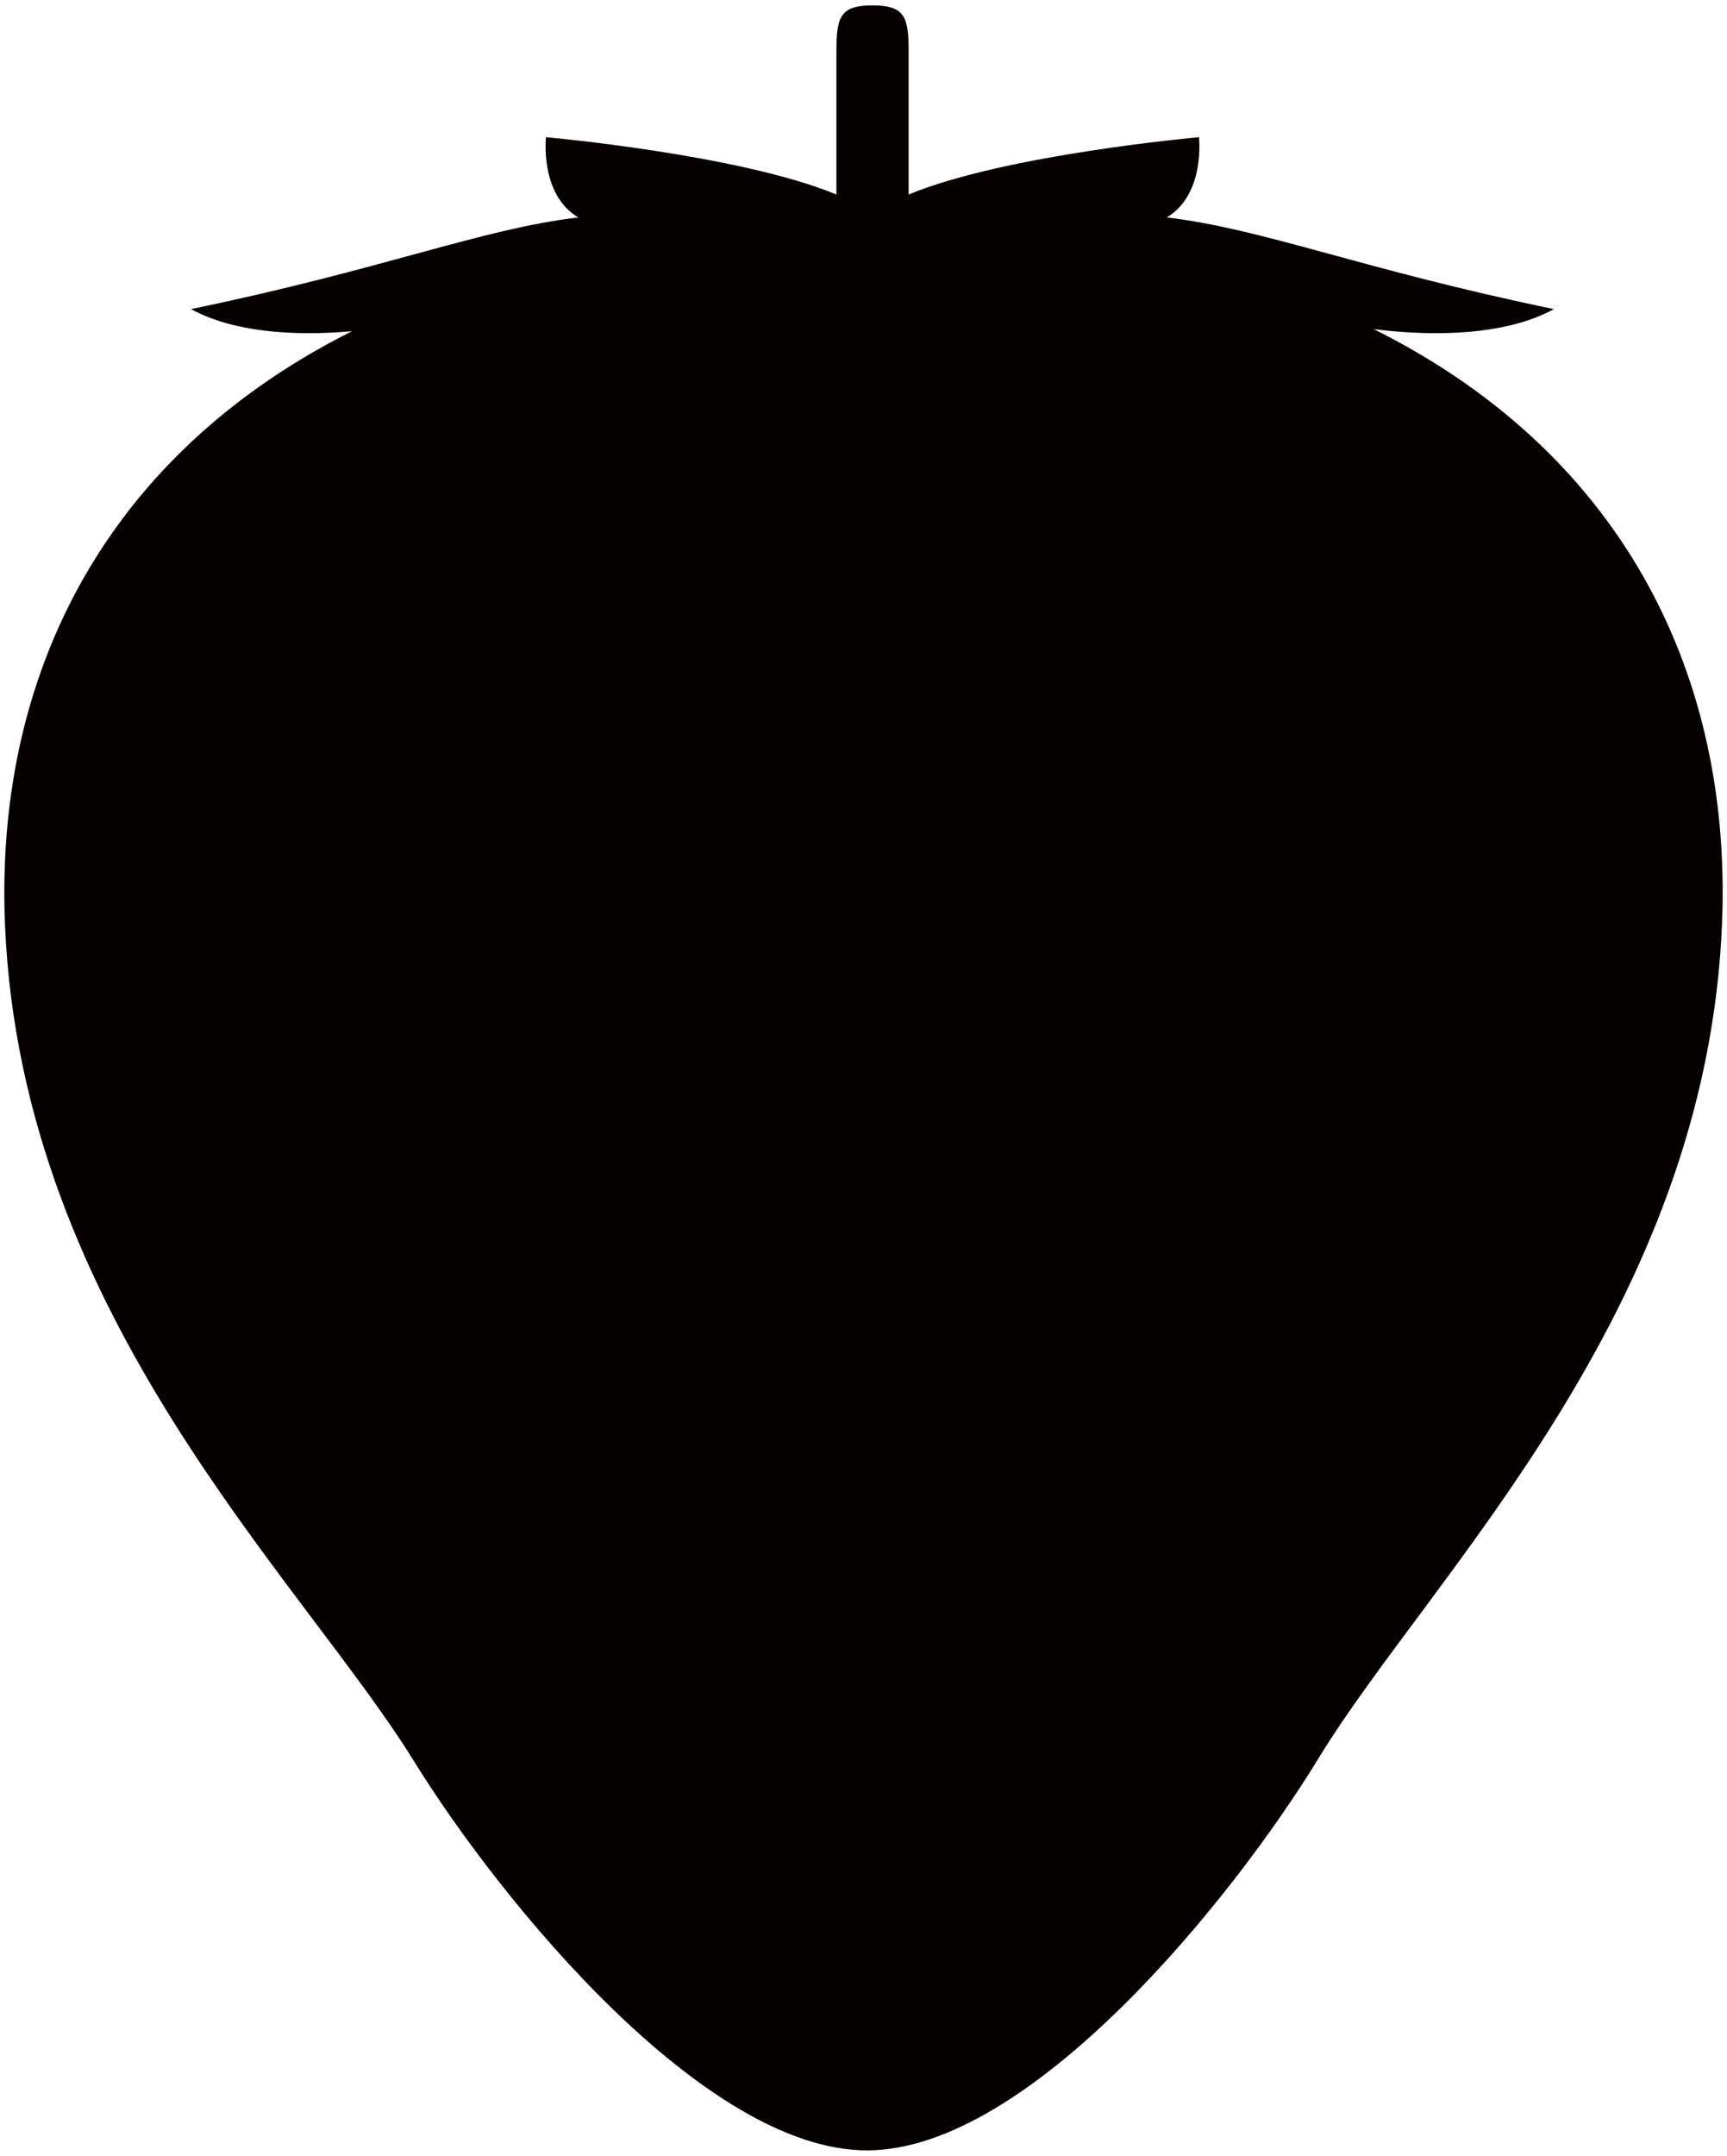 <svg version="1.1" id="_x32_" xmlns="http://www.w3.org/2000/svg" x="0" y="0" viewBox="0 0 641.3 800" xml:space="preserve"><style>.st0{fill:#040000}</style><path class="st0" d="M319.846 83.981C99.582 84.675-4.384 198.357 1.869 343.571c6.255 145.197 110.114 242.58 151.692 309.745C186.193 706.032 261.824 798.202 322.114 798c60.286-.181 135.356-92.827 167.658-145.744 41.154-67.422 144.393-165.482 149.732-310.715 5.324-145.233-99.358-258.255-319.658-257.56z"/><path class="st0" d="M577.022 114.712c-71.886-14.89-107.811-29.779-143.77-34.024 14.378-8.505 11.979-29.777 11.979-29.777s-71.884 6.383-107.826 21.272V19.011C337.405 6.261 335.979 2 323.98 2c-11.964 0-13.389 4.261-13.389 17.011v53.172c-35.963-14.888-107.845-21.272-107.845-21.272s-2.397 21.272 11.979 29.777c-35.942 4.244-71.884 19.133-143.789 34.024 31.169 17.011 88.679 6.383 115.034-4.263-11.979 8.506-31.148 10.647-38.356 65.922 64.716 17.013 112.639-25.517 127.013-55.275 0 70.165 55.132 85.054 55.132 85.054s43.587-14.889 43.587-85.054c14.376 29.758 83.409 68.043 148.106 51.033-7.19-55.296-47.448-53.174-59.448-61.679 26.378 10.645 83.886 21.272 115.018 4.262z"/></svg>